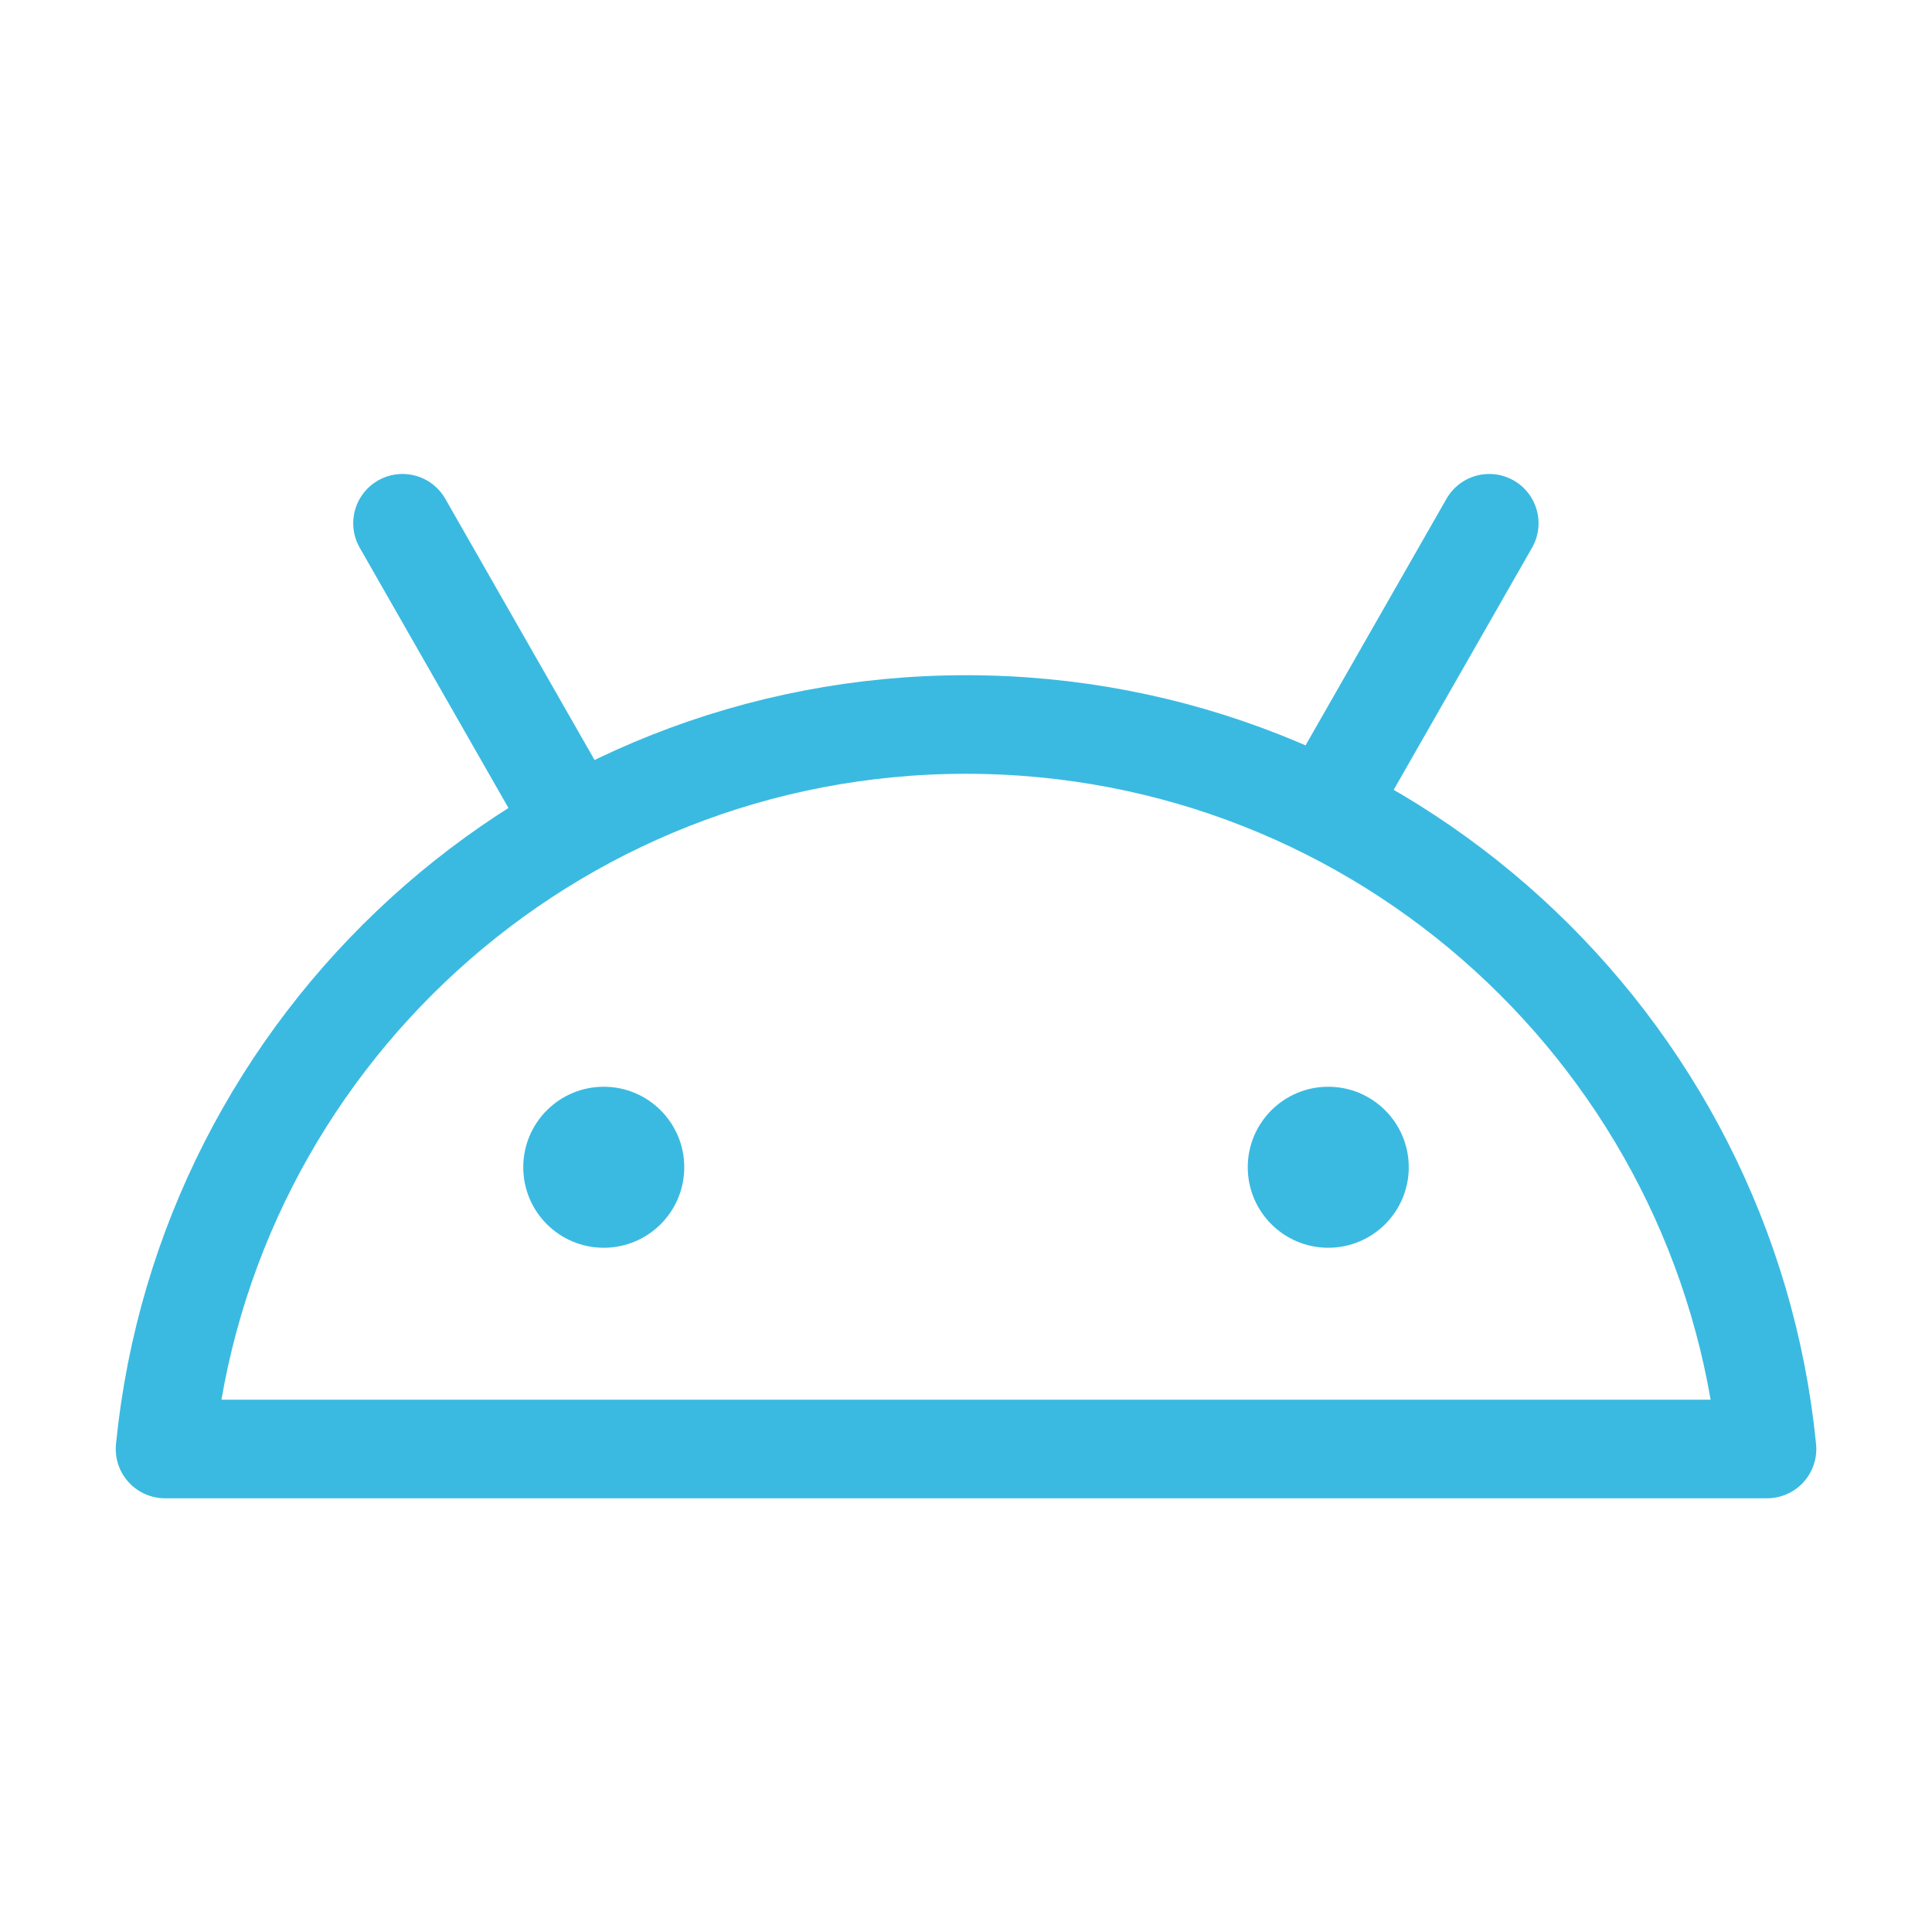 <svg width="98" height="98" viewBox="0 0 98 98" fill="none" xmlns="http://www.w3.org/2000/svg">
<path d="M89.632 73.5H8.371C10.419 52.865 27.828 36.75 49 36.75C70.176 36.75 87.584 52.865 89.632 73.5Z" stroke="#3ABAE1" stroke-width="5" stroke-linejoin="round"/>
<path d="M28.584 40.833L20.417 26.542M67.375 40.833L75.542 26.542" stroke="#3ABAE1" stroke-width="5" stroke-linecap="round" stroke-linejoin="round"/>
<path d="M30.625 63.292C32.88 63.292 34.709 61.464 34.709 59.208C34.709 56.953 32.88 55.125 30.625 55.125C28.37 55.125 26.542 56.953 26.542 59.208C26.542 61.464 28.37 63.292 30.625 63.292Z" fill="#3ABAE1"/>
<path d="M67.375 63.292C69.63 63.292 71.459 61.464 71.459 59.208C71.459 56.953 69.63 55.125 67.375 55.125C65.12 55.125 63.292 56.953 63.292 59.208C63.292 61.464 65.12 63.292 67.375 63.292Z" fill="#3ABAE1"/>
</svg>
